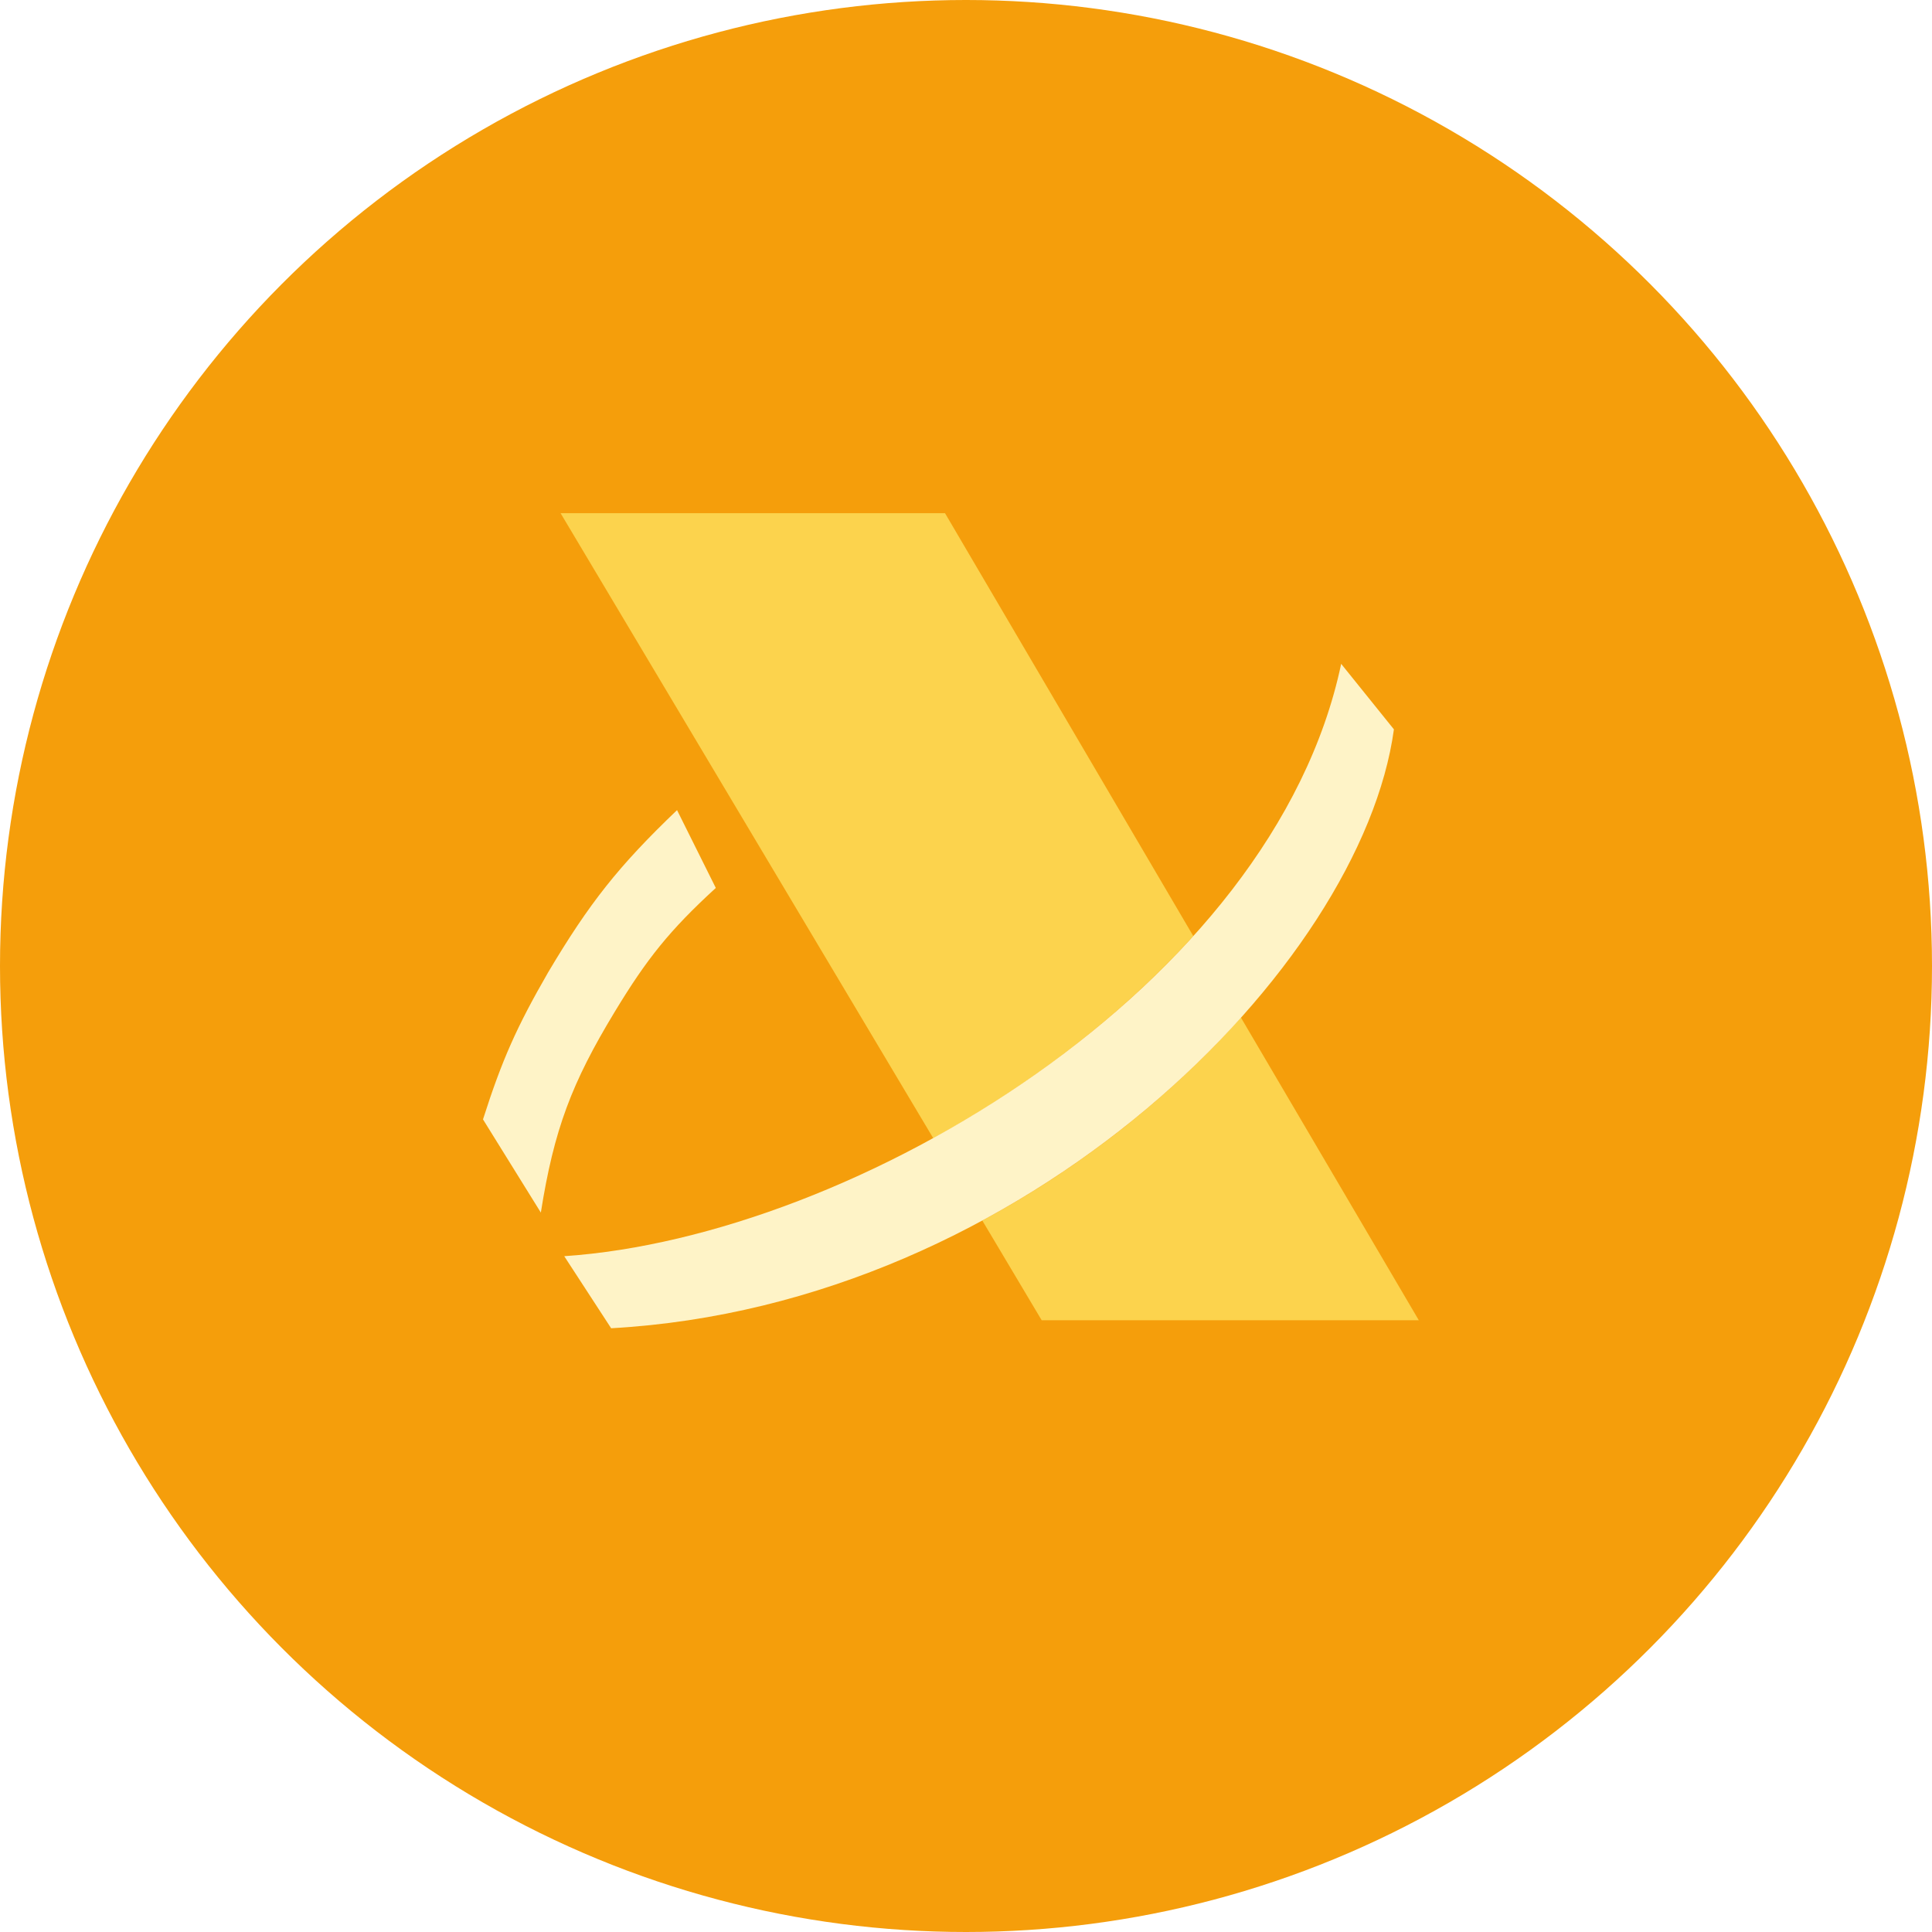 <?xml version="1.0" encoding="UTF-8"?>
<svg width="64px" height="64px" viewBox="0 0 64 64" version="1.1" xmlns="http://www.w3.org/2000/svg" xmlns:xlink="http://www.w3.org/1999/xlink">
    <title>Icones3 Copy 19@1x</title>
    <defs>
        <filter x="-29.0%" y="-33.3%" width="158.1%" height="166.7%" filterUnits="objectBoundingBox" id="filter-1">
            <feOffset dx="0" dy="0" in="SourceAlpha" result="shadowOffsetOuter1"></feOffset>
            <feGaussianBlur stdDeviation="3" in="shadowOffsetOuter1" result="shadowBlurOuter1"></feGaussianBlur>
            <feColorMatrix values="0 0 0 0 0   0 0 0 0 0   0 0 0 0 0  0 0 0 0.2 0" type="matrix" in="shadowBlurOuter1" result="shadowMatrixOuter1"></feColorMatrix>
            <feMerge>
                <feMergeNode in="shadowMatrixOuter1"></feMergeNode>
                <feMergeNode in="SourceGraphic"></feMergeNode>
            </feMerge>
        </filter>
    </defs>
    <g id="Icones3-Copy-19" stroke="none" stroke-width="1" fill="none" fill-rule="evenodd">
        <g id="Group-80">
            <circle id="Oval-Copy-24" fill="#F59E0B" cx="32" cy="32" r="32"></circle>
            <g id="Group-11-Copy" filter="url(#filter-1)" transform="translate(16, 17)">
                <path d="M2.57,0 L15.305,0 L23.528,14.006 C21.128,16.658 18.118,18.948 14.917,20.708 L2.57,0 Z" id="Fill-1" fill="#FCD34D"></path>
                <path d="M31,26.735 L18.507,26.735 L16.541,23.433 C19.939,21.599 22.849,19.237 25.106,16.706 L31,26.735 Z" id="Fill-3" fill="#FCD34D"></path>
                <g id="Group-7" transform="translate(2.691, 4.991)" fill="#FEF3C7">
                    <path d="M1.554,22.009 C15.355,21.237 26.416,10.005 27.484,2.17 L25.737,0 C23.481,10.703 9.63,18.972 0,19.622 L1.554,22.009 Z" id="Fill-5"></path>
                </g>
                <g id="Group-10" transform="translate(0, 9.836)" fill="#FEF3C7">
                    <path d="M6.428,0 L7.712,2.578 C6.185,3.978 5.432,4.917 4.366,6.678 C2.934,9.04 2.352,10.583 1.916,13.332 L0,10.245 C0.631,8.268 1.116,7.183 2.157,5.376 C3.518,3.086 4.487,1.856 6.428,0 C6.428,0 4.487,1.856 6.428,0" id="Fill-8"></path>
                </g>
            </g>
        </g>
    </g>
</svg>
